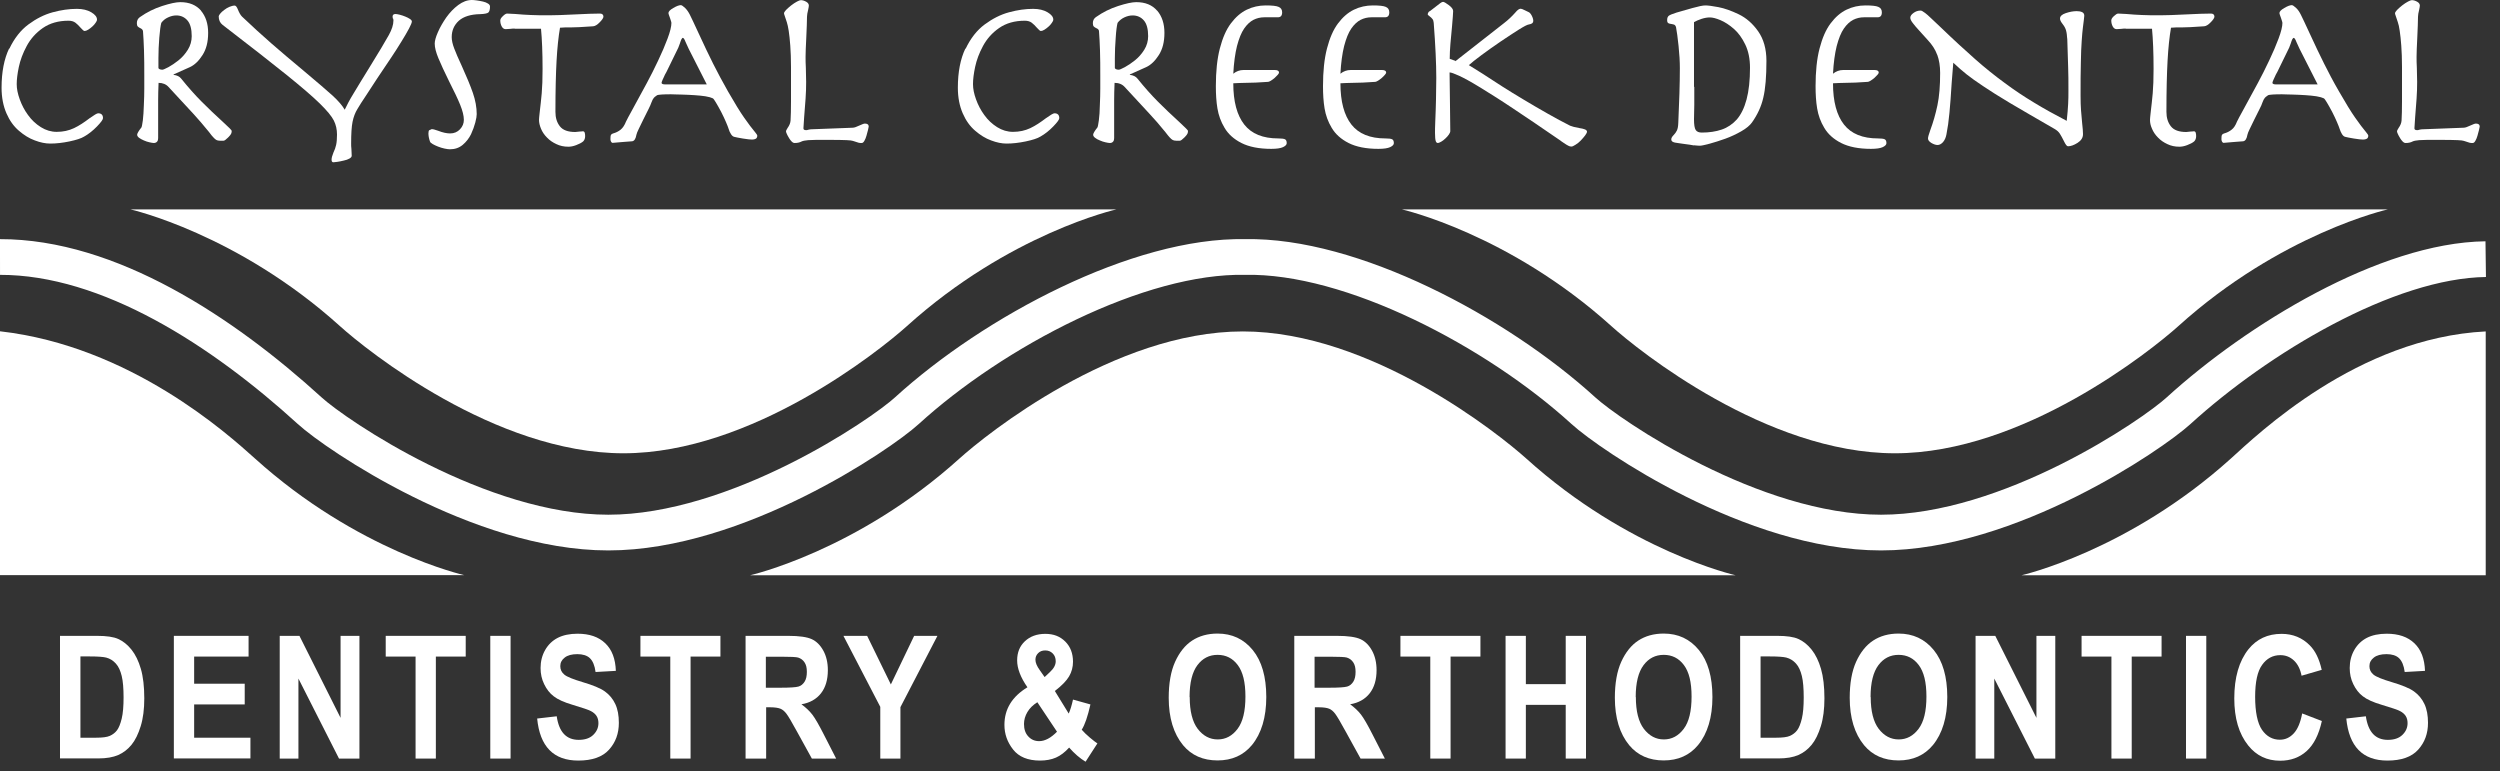 <?xml version="1.0" encoding="UTF-8"?>
<svg xmlns="http://www.w3.org/2000/svg" width="175" height="54" viewBox="0 0 175 54" fill="none">
  <rect x="0" y="0" width="175" height="54" fill="#333333" stroke="none"/>
  <g clip-path="url(#clip0_3009_457)">
    <path d="M0 17.99C7.63 17.98 15.59 23.2 21.68 28.75C23.53 30.44 33.59 37.28 42.58 37.28C51.56 37.28 61.63 30.44 63.48 28.75C69.57 23.2 79.72 17.84 87.16 17.99C94.59 17.84 104.75 23.2 110.84 28.75C112.69 30.44 122.69 37.28 131.67 37.28C140.65 37.28 150.65 30.44 152.5 28.75C158.01 23.73 167.07 18.23 174 18.14" stroke="white" stroke-width="2.5" stroke-miterlimit="10"></path>
    <path d="M152.47 22.84C159.66 16.34 167.14 14.66 167.14 14.66H132.64H98.14C98.14 14.66 105.62 16.35 112.81 22.84C114.67 24.52 123.65 31.73 132.64 31.73C141.63 31.73 150.61 24.51 152.47 22.84Z" fill="white"></path>
    <path d="M63.47 22.84C70.66 16.34 78.14 14.66 78.14 14.66H43.64H9.14C9.14 14.66 16.62 16.35 23.81 22.84C25.67 24.52 34.65 31.73 43.64 31.73C52.63 31.73 61.61 24.51 63.47 22.84Z" fill="white"></path>
    <path d="M106.83 32.09C114.02 38.59 121.5 40.27 121.5 40.27H87H52.5C52.5 40.27 59.98 38.58 67.17 32.09C69.03 30.41 78.01 23.2 87 23.2C95.99 23.2 104.97 30.42 106.83 32.09Z" fill="white"></path>
    <path d="M0 23.19C9.14 24.23 15.97 30.41 17.83 32.08C25.02 38.58 32.5 40.26 32.5 40.26H0" fill="white"></path>
    <path d="M174 40.27H141.5C141.5 40.27 148.98 38.58 156.17 32.09C158.03 30.41 165.03 23.65 174 23.2" fill="white"></path>
    <path d="M0.65 3.42C1 2.68 1.45 2.11 1.99 1.71C2.53 1.31 3.1 1.02 3.69 0.86C4.28 0.7 4.84 0.62 5.38 0.62C5.78 0.62 6.12 0.7 6.39 0.86C6.66 1.02 6.79 1.19 6.79 1.37C6.79 1.43 6.76 1.51 6.69 1.6C6.63 1.69 6.55 1.78 6.46 1.86C6.37 1.94 6.27 2.02 6.17 2.08C6.07 2.14 5.99 2.17 5.92 2.17C5.87 2.17 5.78 2.1 5.65 1.95C5.52 1.8 5.4 1.68 5.28 1.59C5.16 1.5 5 1.45 4.8 1.45C4.09 1.45 3.49 1.62 3 1.96C2.51 2.3 2.14 2.72 1.87 3.22C1.6 3.72 1.42 4.21 1.32 4.68C1.22 5.15 1.17 5.56 1.17 5.89C1.17 6.22 1.24 6.56 1.38 6.95C1.52 7.34 1.71 7.71 1.96 8.05C2.21 8.4 2.51 8.68 2.86 8.9C3.21 9.12 3.58 9.23 3.97 9.23C4.42 9.23 4.82 9.14 5.18 8.97C5.54 8.8 5.9 8.56 6.28 8.27C6.59 8.05 6.79 7.93 6.87 7.93C7.09 7.93 7.21 8.04 7.21 8.27C7.21 8.37 7.07 8.56 6.79 8.85C6.51 9.14 6.21 9.38 5.89 9.56C5.68 9.69 5.33 9.8 4.86 9.9C4.38 10 3.94 10.05 3.52 10.05C3.19 10.05 2.83 9.98 2.44 9.83C2.05 9.69 1.68 9.46 1.32 9.15C0.96 8.84 0.67 8.44 0.45 7.93C0.23 7.42 0.11 6.83 0.11 6.14C0.11 5.04 0.29 4.12 0.64 3.39L0.65 3.42Z" fill="white"></path>
    <path d="M14.06 0.74C14.4 1.14 14.57 1.66 14.57 2.3C14.57 2.94 14.44 3.44 14.18 3.85C13.92 4.26 13.62 4.55 13.29 4.7L12.15 5.21V5.24C12.4 5.27 12.57 5.36 12.68 5.5C13.18 6.12 13.66 6.66 14.12 7.12C14.58 7.58 15.07 8.05 15.61 8.54C16.02 8.91 16.22 9.12 16.22 9.16C16.22 9.23 16.21 9.3 16.18 9.36C16.15 9.42 16.1 9.49 16.01 9.58L15.95 9.64C15.81 9.78 15.71 9.85 15.65 9.85H15.39C15.29 9.85 15.21 9.83 15.15 9.8C15.09 9.77 15.01 9.7 14.93 9.61C14.87 9.55 14.76 9.42 14.63 9.24C14.24 8.76 13.87 8.33 13.53 7.96L11.8 6.09C11.63 5.9 11.39 5.8 11.1 5.8C11.08 6.25 11.07 6.67 11.07 7.06V9.67C11.07 9.77 11.05 9.85 11 9.91C10.95 9.97 10.87 10.01 10.77 10.01C10.7 10.01 10.59 9.99 10.46 9.96C10.33 9.93 10.2 9.89 10.07 9.83C9.94 9.77 9.83 9.72 9.74 9.65C9.65 9.58 9.6 9.51 9.6 9.43C9.6 9.35 9.7 9.17 9.9 8.92C9.93 8.87 9.96 8.7 10 8.42C10.03 8.14 10.06 7.78 10.07 7.36C10.09 6.93 10.1 6.55 10.1 6.2C10.1 5.85 10.1 5.58 10.1 5.38C10.1 4.69 10.1 4.07 10.08 3.53C10.06 2.99 10.04 2.55 10.01 2.19C10 2.09 9.93 2.02 9.82 1.97C9.75 1.94 9.69 1.9 9.64 1.85C9.6 1.8 9.58 1.73 9.58 1.62C9.58 1.44 9.65 1.3 9.79 1.2C10.27 0.86 10.79 0.6 11.35 0.42C11.91 0.24 12.33 0.15 12.62 0.15C13.25 0.15 13.73 0.35 14.08 0.75L14.06 0.74ZM11.08 4.75C11.11 4.83 11.21 4.88 11.37 4.88C11.42 4.88 11.56 4.82 11.79 4.7C12.01 4.58 12.25 4.42 12.5 4.22C12.75 4.02 12.97 3.77 13.15 3.48C13.33 3.19 13.42 2.87 13.42 2.53C13.42 2.03 13.32 1.66 13.12 1.43C12.92 1.2 12.66 1.08 12.34 1.08C12.15 1.08 11.95 1.13 11.76 1.22C11.56 1.31 11.41 1.44 11.29 1.6C11.24 1.79 11.19 2.14 11.15 2.64C11.11 3.14 11.09 3.62 11.09 4.08V4.77L11.08 4.75Z" fill="white"></path>
    <path d="M27.5 1.3C27.49 1.25 27.48 1.2 27.48 1.17C27.48 1.04 27.55 0.98 27.69 0.98C27.75 0.98 27.85 1 27.98 1.03C28.11 1.06 28.24 1.11 28.37 1.16C28.5 1.21 28.61 1.27 28.7 1.33C28.79 1.39 28.83 1.45 28.83 1.5C28.83 1.59 28.76 1.75 28.63 2C28.5 2.25 28.32 2.55 28.1 2.91C27.88 3.27 27.65 3.63 27.41 3.99C27.17 4.35 26.84 4.85 26.41 5.48C26.18 5.84 25.92 6.23 25.64 6.66C25.36 7.08 25.15 7.4 25.02 7.63C24.86 7.89 24.75 8.18 24.68 8.52C24.61 8.86 24.58 9.37 24.58 10.06C24.58 10.16 24.58 10.28 24.6 10.44C24.61 10.65 24.62 10.81 24.62 10.9C24.62 10.97 24.57 11.04 24.46 11.1C24.35 11.16 24.22 11.21 24.06 11.24C23.9 11.28 23.75 11.31 23.61 11.33C23.47 11.35 23.38 11.36 23.34 11.36C23.25 11.36 23.21 11.3 23.21 11.18C23.21 11.06 23.25 10.9 23.34 10.68C23.43 10.5 23.49 10.32 23.53 10.14C23.57 9.96 23.59 9.72 23.59 9.42C23.59 9.07 23.52 8.74 23.37 8.44C23.22 8.14 22.89 7.74 22.39 7.25C21.88 6.75 21.11 6.09 20.07 5.25C19.03 4.41 17.53 3.24 15.58 1.74C15.4 1.6 15.31 1.4 15.31 1.15C15.31 1.11 15.34 1.04 15.41 0.96C15.48 0.87 15.57 0.79 15.69 0.7C15.81 0.61 15.93 0.53 16.06 0.48C16.19 0.43 16.31 0.39 16.43 0.39C16.5 0.39 16.58 0.48 16.65 0.66C16.74 0.88 16.83 1.05 16.94 1.16C17.65 1.84 18.35 2.47 19.01 3.05C19.68 3.63 20.44 4.28 21.31 5C22.23 5.77 22.89 6.34 23.29 6.7C23.69 7.07 23.97 7.4 24.13 7.68C24.28 7.36 24.48 6.98 24.75 6.54C25.01 6.1 25.4 5.47 25.91 4.64C26.52 3.65 26.96 2.92 27.22 2.45C27.43 2.07 27.54 1.73 27.54 1.44C27.54 1.41 27.54 1.36 27.52 1.3H27.5Z" fill="white"></path>
    <path d="M30.08 9.12C30.13 9.07 30.18 9.04 30.23 9.04C30.32 9.04 30.46 9.08 30.66 9.15C30.99 9.28 31.27 9.34 31.51 9.34C31.79 9.34 32.02 9.24 32.2 9.05C32.38 8.86 32.47 8.64 32.47 8.39C32.47 8.1 32.38 7.75 32.21 7.33C32.04 6.91 31.78 6.37 31.44 5.7C31.11 5.03 30.86 4.49 30.69 4.08C30.52 3.67 30.43 3.33 30.43 3.05C30.43 2.87 30.5 2.6 30.65 2.26C30.8 1.91 31 1.57 31.24 1.22C31.49 0.87 31.77 0.58 32.08 0.35C32.39 0.12 32.71 0 33.03 0C33.12 0 33.23 0.01 33.38 0.03C33.53 0.05 33.67 0.08 33.81 0.11C33.95 0.14 34.07 0.19 34.16 0.25C34.26 0.31 34.3 0.38 34.3 0.46C34.3 0.67 34.26 0.81 34.18 0.88C34.1 0.94 33.91 0.98 33.61 0.99C32.95 1 32.45 1.16 32.12 1.45C31.79 1.75 31.62 2.13 31.62 2.6C31.62 2.82 31.68 3.09 31.79 3.38C31.9 3.68 32.08 4.09 32.33 4.63C32.66 5.36 32.92 5.98 33.1 6.5C33.28 7.02 33.37 7.52 33.37 7.99C33.37 8.12 33.34 8.32 33.27 8.58C33.2 8.84 33.1 9.12 32.97 9.4C32.83 9.68 32.64 9.93 32.39 10.14C32.14 10.35 31.84 10.45 31.49 10.45C31.39 10.45 31.27 10.43 31.12 10.4C30.97 10.37 30.82 10.32 30.66 10.26C30.51 10.2 30.38 10.14 30.28 10.08C30.18 10.02 30.12 9.97 30.1 9.91C30.02 9.69 29.99 9.49 29.99 9.33C29.99 9.22 30.01 9.14 30.06 9.09L30.08 9.12Z" fill="white"></path>
    <path d="M36.01 2C35.95 2 35.85 2 35.72 2.02C35.58 2.03 35.47 2.04 35.4 2.04C35.28 2.04 35.19 1.98 35.12 1.85C35.05 1.72 35.02 1.58 35.02 1.43C35.02 1.34 35.08 1.24 35.2 1.13C35.32 1.01 35.42 0.95 35.5 0.95C35.61 0.95 35.8 0.96 36.09 0.98C36.45 1.01 36.8 1.04 37.15 1.05C37.49 1.07 37.93 1.07 38.48 1.07C38.86 1.07 39.45 1.05 40.24 1.01C41.03 0.97 41.62 0.95 42 0.95C42.16 0.95 42.24 1.03 42.24 1.17C42.24 1.25 42.15 1.39 41.98 1.56C41.81 1.74 41.65 1.83 41.52 1.84C41.29 1.86 40.97 1.88 40.56 1.9C40.15 1.92 39.81 1.92 39.54 1.92L39.2 1.94C39.09 2.58 39.01 3.35 38.96 4.25C38.91 5.15 38.88 6.34 38.88 7.83C38.88 8.24 38.98 8.57 39.19 8.84C39.4 9.11 39.76 9.24 40.27 9.24C40.32 9.24 40.42 9.23 40.56 9.21C40.69 9.21 40.77 9.19 40.8 9.19C40.86 9.19 40.91 9.22 40.93 9.29C40.95 9.35 40.96 9.43 40.96 9.53C40.96 9.69 40.91 9.81 40.82 9.9C40.7 10 40.54 10.08 40.33 10.16C40.12 10.24 39.94 10.27 39.78 10.27C39.48 10.27 39.2 10.21 38.95 10.09C38.69 9.97 38.47 9.82 38.29 9.63C38.1 9.44 37.96 9.23 37.87 9.01C37.78 8.79 37.73 8.59 37.73 8.39C37.73 8.31 37.75 8.12 37.78 7.85C37.83 7.42 37.88 6.99 37.92 6.54C37.96 6.09 37.98 5.52 37.98 4.83C37.98 3.68 37.94 2.74 37.87 2.01H36.05L36.01 2Z" fill="white"></path>
    <path d="M45.95 6.71C45.82 6.76 45.7 6.9 45.61 7.15C45.56 7.3 45.48 7.47 45.39 7.65C45.3 7.84 45.18 8.06 45.05 8.33C44.91 8.62 44.8 8.85 44.71 9.03C44.62 9.21 44.57 9.34 44.55 9.43C44.5 9.72 44.4 9.87 44.25 9.89C44.18 9.89 43.96 9.91 43.59 9.94C43.15 9.98 42.92 10 42.89 10C42.84 10 42.8 9.97 42.77 9.91C42.74 9.85 42.73 9.8 42.73 9.74C42.73 9.59 42.74 9.49 42.77 9.44C42.8 9.39 42.85 9.36 42.92 9.34C43.11 9.29 43.29 9.2 43.44 9.08C43.59 8.96 43.72 8.77 43.82 8.51C43.85 8.44 44.03 8.1 44.35 7.52C44.7 6.88 45.01 6.31 45.28 5.81C45.55 5.31 45.81 4.79 46.07 4.24C46.33 3.7 46.55 3.18 46.73 2.7C46.91 2.22 47 1.85 47 1.6C47 1.57 46.97 1.46 46.9 1.26C46.83 1.07 46.79 0.96 46.79 0.92C46.79 0.81 46.9 0.69 47.13 0.56C47.35 0.43 47.53 0.36 47.66 0.36C47.72 0.36 47.82 0.43 47.96 0.56C48.09 0.69 48.2 0.85 48.29 1.03C48.4 1.24 48.59 1.66 48.88 2.28C49.27 3.13 49.62 3.86 49.92 4.46C50.22 5.06 50.57 5.71 50.96 6.4C51.43 7.22 51.81 7.84 52.1 8.25C52.39 8.66 52.64 9 52.87 9.27C52.97 9.39 53.01 9.46 53.01 9.49C53.01 9.6 52.97 9.67 52.91 9.71C52.84 9.75 52.75 9.77 52.65 9.77C52.53 9.77 52.32 9.75 52.02 9.7C51.72 9.65 51.51 9.61 51.4 9.58C51.31 9.56 51.24 9.5 51.17 9.39C51.1 9.28 51.04 9.16 51 9.01C50.97 8.91 50.91 8.76 50.82 8.55C50.73 8.34 50.62 8.1 50.48 7.83C50.34 7.56 50.21 7.34 50.11 7.17C50.01 7 49.94 6.9 49.89 6.88C49.79 6.83 49.62 6.78 49.38 6.74C49.13 6.7 48.87 6.68 48.59 6.66C48.31 6.64 48.01 6.63 47.71 6.62C47.41 6.62 47.16 6.6 46.97 6.6C46.44 6.6 46.1 6.62 45.97 6.67L45.95 6.71ZM49.47 5.9L48.21 3.42C48.15 3.29 48.07 3.13 47.99 2.94C47.92 2.75 47.85 2.65 47.8 2.65C47.77 2.65 47.74 2.68 47.7 2.75C47.67 2.81 47.63 2.92 47.59 3.05C47.54 3.19 47.5 3.28 47.48 3.34L46.65 5.04L46.55 5.22C46.39 5.55 46.31 5.74 46.31 5.8C46.31 5.87 46.4 5.91 46.58 5.91H49.48L49.47 5.9Z" fill="white"></path>
    <path d="M59.69 8.94C59.8 8.94 59.96 8.88 60.17 8.78C60.35 8.7 60.47 8.65 60.54 8.65C60.72 8.65 60.81 8.72 60.81 8.86C60.81 8.89 60.79 8.97 60.76 9.1C60.73 9.23 60.69 9.36 60.65 9.51C60.61 9.65 60.56 9.77 60.5 9.87C60.44 9.97 60.38 10.01 60.32 10.01C60.23 10.01 60.16 10.01 60.1 9.99C60.04 9.97 59.94 9.94 59.79 9.89L59.69 9.86C59.64 9.84 59.5 9.82 59.27 9.81C59.05 9.8 58.6 9.79 57.94 9.79C57.28 9.79 56.8 9.79 56.58 9.81C56.36 9.83 56.2 9.86 56.12 9.9C55.97 9.98 55.81 10.01 55.62 10.01C55.56 10.01 55.49 9.98 55.42 9.91C55.35 9.84 55.29 9.76 55.23 9.66C55.17 9.56 55.12 9.47 55.08 9.38C55.04 9.29 55.02 9.23 55.02 9.2C55.02 9.15 55.06 9.07 55.13 8.96C55.26 8.78 55.33 8.6 55.34 8.43C55.36 8.09 55.37 7.65 55.37 7.1V4.68C55.37 4.11 55.35 3.62 55.32 3.2C55.29 2.78 55.25 2.43 55.21 2.16C55.17 1.89 55.12 1.69 55.08 1.56C55.04 1.43 54.99 1.29 54.94 1.14C54.9 1.03 54.88 0.96 54.88 0.93C54.88 0.88 54.93 0.8 55.02 0.7C55.12 0.6 55.24 0.49 55.38 0.38C55.52 0.27 55.66 0.18 55.79 0.11C55.92 0.04 56.01 0.01 56.06 0.01C56.18 0.01 56.3 0.05 56.43 0.12C56.56 0.19 56.62 0.29 56.62 0.39C56.62 0.44 56.6 0.55 56.57 0.69C56.52 0.89 56.49 1.05 56.49 1.17C56.49 1.48 56.47 1.96 56.44 2.63C56.41 3.23 56.39 3.68 56.39 3.97C56.39 4.18 56.39 4.45 56.41 4.77C56.42 5.2 56.43 5.52 56.43 5.73C56.43 6.1 56.42 6.5 56.39 6.91C56.36 7.33 56.33 7.76 56.29 8.21C56.26 8.64 56.24 8.89 56.24 8.98C56.24 9.07 56.3 9.11 56.43 9.11C56.46 9.11 56.51 9.11 56.59 9.08C56.68 9.06 56.74 9.05 56.8 9.05L59.7 8.94H59.69Z" fill="white"></path>
    <path d="M67.59 3.42C67.94 2.68 68.39 2.11 68.93 1.71C69.47 1.31 70.04 1.02 70.63 0.86C71.22 0.7 71.78 0.62 72.32 0.62C72.72 0.62 73.06 0.7 73.33 0.86C73.6 1.02 73.73 1.19 73.73 1.37C73.73 1.43 73.7 1.51 73.63 1.6C73.57 1.69 73.49 1.78 73.4 1.86C73.31 1.94 73.21 2.02 73.11 2.08C73.01 2.14 72.93 2.17 72.86 2.17C72.81 2.17 72.72 2.1 72.59 1.95C72.46 1.8 72.34 1.68 72.22 1.59C72.1 1.5 71.94 1.45 71.74 1.45C71.03 1.45 70.43 1.62 69.94 1.96C69.45 2.3 69.08 2.72 68.81 3.22C68.54 3.72 68.36 4.21 68.26 4.68C68.16 5.15 68.11 5.56 68.11 5.89C68.11 6.22 68.18 6.56 68.32 6.95C68.46 7.34 68.65 7.71 68.9 8.05C69.15 8.4 69.45 8.68 69.8 8.9C70.15 9.12 70.52 9.23 70.91 9.23C71.36 9.23 71.76 9.14 72.12 8.97C72.48 8.8 72.84 8.56 73.22 8.27C73.53 8.05 73.73 7.93 73.81 7.93C74.03 7.93 74.15 8.04 74.15 8.27C74.15 8.37 74.01 8.56 73.73 8.85C73.45 9.14 73.15 9.38 72.83 9.56C72.62 9.69 72.27 9.8 71.8 9.9C71.32 10 70.88 10.05 70.46 10.05C70.13 10.05 69.77 9.98 69.38 9.83C68.99 9.69 68.62 9.46 68.26 9.15C67.9 8.84 67.61 8.44 67.39 7.93C67.17 7.42 67.05 6.83 67.05 6.14C67.05 5.04 67.23 4.12 67.58 3.39L67.59 3.42Z" fill="white"></path>
    <path d="M81 0.74C81.34 1.14 81.51 1.66 81.51 2.3C81.51 2.94 81.38 3.44 81.12 3.85C80.86 4.26 80.56 4.55 80.23 4.7L79.09 5.21V5.24C79.34 5.27 79.51 5.36 79.62 5.5C80.12 6.12 80.6 6.66 81.06 7.12C81.52 7.58 82.01 8.05 82.55 8.54C82.95 8.91 83.16 9.12 83.16 9.16C83.16 9.23 83.15 9.3 83.12 9.36C83.09 9.42 83.04 9.49 82.95 9.58L82.89 9.64C82.75 9.78 82.65 9.85 82.59 9.85H82.33C82.23 9.85 82.15 9.83 82.09 9.8C82.03 9.77 81.95 9.7 81.87 9.61C81.81 9.55 81.71 9.42 81.57 9.24C81.18 8.76 80.81 8.33 80.46 7.96L78.73 6.09C78.56 5.9 78.32 5.8 78.02 5.8C78 6.25 77.99 6.67 77.99 7.06V9.67C77.99 9.77 77.97 9.85 77.92 9.91C77.87 9.97 77.8 10.01 77.69 10.01C77.62 10.01 77.51 9.99 77.38 9.96C77.25 9.93 77.12 9.89 76.99 9.83C76.86 9.78 76.75 9.72 76.66 9.65C76.57 9.58 76.52 9.51 76.52 9.43C76.52 9.35 76.62 9.17 76.82 8.92C76.85 8.87 76.88 8.7 76.92 8.42C76.96 8.14 76.98 7.78 76.99 7.36C77.01 6.93 77.02 6.55 77.02 6.2C77.02 5.85 77.02 5.58 77.02 5.38C77.02 4.69 77.02 4.07 77 3.53C76.98 2.99 76.96 2.55 76.93 2.19C76.93 2.09 76.86 2.02 76.74 1.97C76.67 1.94 76.61 1.9 76.56 1.85C76.52 1.8 76.5 1.73 76.5 1.62C76.5 1.44 76.57 1.3 76.71 1.2C77.19 0.86 77.71 0.6 78.27 0.42C78.83 0.24 79.25 0.15 79.54 0.15C80.17 0.15 80.66 0.35 81 0.75V0.74ZM78.03 4.75C78.06 4.83 78.16 4.88 78.32 4.88C78.37 4.88 78.51 4.82 78.74 4.7C78.96 4.58 79.2 4.42 79.45 4.22C79.7 4.02 79.92 3.77 80.1 3.48C80.28 3.19 80.37 2.87 80.37 2.53C80.37 2.03 80.27 1.66 80.07 1.43C79.87 1.2 79.61 1.08 79.28 1.08C79.09 1.08 78.89 1.13 78.7 1.22C78.51 1.31 78.35 1.44 78.23 1.6C78.18 1.79 78.13 2.14 78.1 2.64C78.06 3.14 78.04 3.62 78.04 4.08V4.77L78.03 4.75Z" fill="white"></path>
    <path d="M89.23 4.9C89.43 4.9 89.53 4.96 89.53 5.09C89.53 5.12 89.5 5.17 89.44 5.24C89.38 5.31 89.31 5.38 89.22 5.46C89.13 5.53 89.05 5.6 88.96 5.65C88.87 5.7 88.81 5.73 88.77 5.73C88.28 5.77 87.61 5.8 86.75 5.81L86.33 5.83C86.33 7.11 86.59 8.07 87.1 8.72C87.61 9.37 88.41 9.69 89.48 9.69C89.71 9.69 89.87 9.71 89.95 9.75C90.03 9.79 90.07 9.88 90.07 10.02C90.07 10.13 89.98 10.22 89.81 10.3C89.64 10.38 89.36 10.42 88.99 10.42C88.13 10.42 87.43 10.28 86.9 10.01C86.37 9.74 85.98 9.39 85.72 8.95C85.46 8.52 85.3 8.07 85.22 7.59C85.14 7.11 85.11 6.59 85.11 6.03C85.11 5 85.2 4.12 85.39 3.39C85.58 2.66 85.83 2.08 86.16 1.64C86.49 1.2 86.86 0.88 87.27 0.68C87.68 0.48 88.13 0.38 88.6 0.38C89.04 0.38 89.34 0.41 89.5 0.48C89.67 0.55 89.75 0.68 89.75 0.86C89.75 1.1 89.65 1.21 89.45 1.21H88.51C88.23 1.21 87.98 1.27 87.74 1.39C87.51 1.51 87.29 1.71 87.09 2C86.89 2.29 86.73 2.69 86.59 3.22C86.46 3.74 86.37 4.39 86.33 5.16C86.54 4.99 86.78 4.9 87.05 4.9H89.21H89.23Z" fill="white"></path>
    <path d="M96.73 4.9C96.93 4.9 97.03 4.96 97.03 5.09C97.03 5.12 97 5.17 96.94 5.24C96.88 5.31 96.81 5.38 96.72 5.46C96.63 5.53 96.55 5.6 96.46 5.65C96.37 5.7 96.31 5.73 96.27 5.73C95.78 5.77 95.11 5.8 94.25 5.81L93.83 5.83C93.83 7.11 94.09 8.07 94.6 8.72C95.11 9.37 95.91 9.69 96.98 9.69C97.21 9.69 97.37 9.71 97.45 9.75C97.53 9.79 97.57 9.88 97.57 10.02C97.57 10.13 97.48 10.22 97.31 10.3C97.14 10.38 96.86 10.42 96.49 10.42C95.63 10.42 94.93 10.28 94.4 10.01C93.87 9.74 93.48 9.39 93.22 8.95C92.96 8.52 92.8 8.07 92.72 7.59C92.64 7.11 92.61 6.59 92.61 6.03C92.61 5 92.7 4.12 92.89 3.39C93.08 2.66 93.33 2.08 93.66 1.64C93.99 1.2 94.36 0.88 94.77 0.68C95.18 0.48 95.63 0.38 96.1 0.38C96.54 0.38 96.84 0.41 97 0.48C97.17 0.55 97.25 0.68 97.25 0.86C97.25 1.1 97.15 1.21 96.95 1.21H96.01C95.73 1.21 95.48 1.27 95.24 1.39C95.01 1.51 94.79 1.71 94.59 2C94.39 2.29 94.23 2.69 94.09 3.22C93.96 3.74 93.87 4.39 93.83 5.16C94.04 4.99 94.28 4.9 94.55 4.9H96.71H96.73Z" fill="white"></path>
    <path d="M101.87 4.29L105.28 1.62C105.57 1.4 105.83 1.15 106.08 0.87C106.22 0.7 106.34 0.61 106.45 0.61C106.5 0.61 106.6 0.65 106.74 0.72C106.87 0.78 106.96 0.83 107.01 0.85C107.08 0.88 107.16 0.97 107.23 1.11C107.3 1.25 107.33 1.37 107.33 1.47C107.33 1.6 107.23 1.68 107.03 1.71C106.92 1.72 106.69 1.84 106.32 2.07C105.95 2.3 105.53 2.58 105.04 2.91C104.55 3.24 104.11 3.56 103.7 3.86C103.29 4.16 103 4.4 102.82 4.56C102.95 4.64 103.26 4.83 103.75 5.14C104.27 5.48 104.75 5.79 105.17 6.06C105.6 6.33 106.09 6.64 106.65 6.97C107.21 7.31 107.77 7.63 108.33 7.95C108.89 8.27 109.41 8.55 109.91 8.8C110.03 8.85 110.24 8.91 110.53 8.96C110.72 8.99 110.86 9.02 110.95 9.06C111.04 9.1 111.09 9.15 111.09 9.22C111.09 9.27 111.05 9.36 110.96 9.48C110.87 9.6 110.77 9.71 110.66 9.83C110.55 9.95 110.42 10.05 110.29 10.13C110.16 10.21 110.07 10.26 110 10.26C109.92 10.26 109.85 10.24 109.78 10.2C109.7 10.16 109.58 10.09 109.41 9.97C109.3 9.9 109.24 9.85 109.23 9.84C107.96 8.96 106.85 8.22 105.91 7.59C104.97 6.96 104.18 6.47 103.56 6.09C102.94 5.71 102.46 5.45 102.13 5.3C101.8 5.15 101.58 5.07 101.47 5.07C101.47 5.43 101.48 6.22 101.5 7.42C101.51 8.32 101.52 8.9 101.52 9.18C101.52 9.24 101.49 9.32 101.42 9.42C101.35 9.52 101.27 9.61 101.17 9.7C101.07 9.79 100.98 9.87 100.88 9.92C100.78 9.97 100.71 10.01 100.66 10.01C100.58 10.01 100.53 9.97 100.5 9.87C100.47 9.77 100.45 9.59 100.45 9.3C100.45 9.16 100.45 8.88 100.47 8.47C100.49 7.99 100.51 7.48 100.52 6.95C100.53 6.42 100.54 5.92 100.54 5.46C100.54 4.46 100.48 3.17 100.36 1.6C100.35 1.48 100.32 1.39 100.27 1.33C100.22 1.27 100.16 1.2 100.07 1.14C99.98 1.08 99.94 1.03 99.94 1C99.94 0.94 99.97 0.88 100.02 0.82L100.12 0.76C100.5 0.46 100.74 0.28 100.82 0.22C100.9 0.16 100.97 0.13 101.01 0.13C101.08 0.13 101.22 0.21 101.42 0.36C101.62 0.51 101.72 0.65 101.72 0.77C101.72 0.92 101.69 1.29 101.64 1.87C101.6 2.29 101.56 2.68 101.53 3.06C101.5 3.44 101.48 3.79 101.48 4.12L101.88 4.26L101.87 4.29Z" fill="white"></path>
    <path d="M118.58 10.18C118.49 10.16 118.44 10.15 118.4 10.15L117.5 10.02C117.31 10 117.17 9.97 117.1 9.93C117.02 9.89 116.99 9.83 116.99 9.75C116.99 9.67 117.04 9.57 117.15 9.46C117.25 9.36 117.32 9.26 117.38 9.14C117.44 9.02 117.47 8.85 117.48 8.61C117.51 7.91 117.54 7.22 117.56 6.55C117.58 5.88 117.59 5.29 117.59 4.77C117.59 4.31 117.56 3.79 117.5 3.22C117.44 2.65 117.38 2.2 117.32 1.89C117.3 1.82 117.26 1.77 117.22 1.74C117.17 1.71 117.1 1.7 117 1.68C116.9 1.67 116.83 1.65 116.78 1.62C116.73 1.59 116.7 1.52 116.7 1.41C116.7 1.26 116.74 1.16 116.82 1.1C116.9 1.04 117.08 0.97 117.36 0.88L118.48 0.56C118.91 0.44 119.2 0.38 119.38 0.38C119.56 0.38 119.87 0.42 120.29 0.5C120.71 0.58 121.19 0.75 121.71 1C122.23 1.25 122.69 1.65 123.07 2.19C123.45 2.73 123.65 3.42 123.65 4.26C123.65 5.36 123.58 6.22 123.43 6.84C123.29 7.46 123.02 8.03 122.64 8.57C122.49 8.78 122.24 8.99 121.89 9.19C121.54 9.39 121.16 9.57 120.77 9.71C120.37 9.85 120.01 9.97 119.67 10.06C119.33 10.15 119.1 10.2 119 10.2C118.9 10.2 118.77 10.19 118.58 10.17V10.18ZM118.6 6.08V7.33C118.59 7.94 118.58 8.28 118.58 8.35C118.58 8.73 118.62 8.98 118.7 9.1C118.78 9.22 118.92 9.28 119.12 9.28C119.64 9.28 120.11 9.21 120.52 9.07C120.93 8.93 121.28 8.69 121.58 8.36C121.87 8.02 122.1 7.56 122.26 6.96C122.42 6.36 122.5 5.62 122.5 4.74C122.5 4.12 122.39 3.58 122.17 3.12C121.95 2.66 121.68 2.29 121.37 2.02C121.06 1.75 120.74 1.54 120.43 1.41C120.12 1.28 119.88 1.22 119.69 1.22C119.52 1.22 119.33 1.25 119.11 1.32C118.9 1.39 118.72 1.47 118.58 1.55V6.08H118.6Z" fill="white"></path>
    <path d="M131.21 4.9C131.41 4.9 131.51 4.96 131.51 5.09C131.51 5.12 131.48 5.17 131.42 5.24C131.36 5.31 131.29 5.38 131.2 5.46C131.11 5.53 131.03 5.6 130.94 5.65C130.85 5.7 130.79 5.73 130.75 5.73C130.26 5.77 129.59 5.8 128.73 5.81L128.31 5.83C128.31 7.11 128.57 8.07 129.08 8.72C129.59 9.37 130.39 9.69 131.46 9.69C131.69 9.69 131.85 9.71 131.93 9.75C132.01 9.79 132.05 9.88 132.05 10.02C132.05 10.13 131.96 10.22 131.79 10.3C131.62 10.38 131.34 10.42 130.97 10.42C130.11 10.42 129.41 10.28 128.88 10.01C128.35 9.74 127.96 9.39 127.7 8.95C127.44 8.52 127.28 8.07 127.2 7.59C127.12 7.11 127.09 6.59 127.09 6.03C127.09 5 127.18 4.12 127.37 3.39C127.56 2.66 127.81 2.08 128.14 1.64C128.47 1.2 128.84 0.88 129.25 0.68C129.66 0.48 130.11 0.38 130.58 0.38C131.02 0.38 131.32 0.41 131.48 0.48C131.65 0.55 131.73 0.68 131.73 0.86C131.73 1.1 131.63 1.21 131.43 1.21H130.49C130.21 1.21 129.96 1.27 129.72 1.39C129.49 1.51 129.27 1.71 129.07 2C128.87 2.29 128.71 2.69 128.57 3.22C128.44 3.74 128.35 4.39 128.31 5.16C128.52 4.99 128.76 4.9 129.03 4.9H131.19H131.21Z" fill="white"></path>
    <path d="M135.6 3.83C135.47 3.47 135.25 3.13 134.94 2.8C134.66 2.49 134.45 2.25 134.29 2.08C134.13 1.91 134.02 1.77 133.94 1.67C133.86 1.57 133.8 1.49 133.77 1.42C133.74 1.36 133.72 1.3 133.72 1.24C133.72 1.13 133.79 1.02 133.94 0.91C134.09 0.8 134.25 0.74 134.44 0.74C134.47 0.74 134.51 0.75 134.55 0.77C134.59 0.79 134.66 0.84 134.76 0.91C134.86 0.98 135 1.11 135.19 1.29C135.38 1.47 135.62 1.69 135.91 1.97C136.77 2.8 137.56 3.52 138.26 4.14C138.96 4.76 139.65 5.31 140.32 5.8C140.99 6.3 141.68 6.76 142.38 7.18C143.08 7.61 143.85 8.03 144.67 8.46C144.72 7.97 144.76 7.58 144.77 7.28C144.79 6.98 144.79 6.66 144.79 6.3C144.79 5.72 144.79 5.18 144.77 4.68C144.75 4.17 144.73 3.53 144.71 2.75L144.69 2.57C144.68 2.35 144.64 2.16 144.59 2.03C144.54 1.9 144.45 1.76 144.36 1.65C144.25 1.51 144.2 1.39 144.2 1.3C144.2 1.14 144.33 1.01 144.6 0.92C144.87 0.83 145.12 0.78 145.37 0.78C145.52 0.78 145.64 0.8 145.75 0.85C145.85 0.9 145.9 0.98 145.9 1.1C145.9 1.14 145.89 1.24 145.87 1.39C145.85 1.55 145.82 1.74 145.8 1.95C145.77 2.16 145.75 2.46 145.72 2.85C145.69 3.24 145.67 3.75 145.66 4.39C145.64 5.02 145.64 5.8 145.64 6.7C145.64 7.09 145.65 7.43 145.67 7.7C145.69 7.97 145.72 8.28 145.75 8.62C145.79 8.96 145.81 9.22 145.81 9.39C145.81 9.64 145.68 9.84 145.43 10C145.18 10.16 144.95 10.24 144.76 10.24C144.68 10.24 144.59 10.12 144.47 9.87C144.37 9.67 144.28 9.5 144.19 9.36C144.1 9.22 143.97 9.11 143.81 9.02C142.49 8.26 141.44 7.65 140.68 7.2C139.92 6.75 139.3 6.35 138.82 6.03C138.34 5.71 137.96 5.44 137.67 5.21C137.38 4.98 137.07 4.71 136.73 4.39C136.71 4.6 136.67 5.06 136.62 5.77C136.57 6.65 136.51 7.36 136.46 7.91C136.41 8.46 136.34 8.96 136.25 9.41C136.21 9.63 136.13 9.81 136.01 9.95C135.89 10.08 135.76 10.15 135.63 10.15C135.5 10.15 135.36 10.1 135.2 10.01C135.04 9.91 134.96 9.81 134.96 9.69C134.96 9.61 135.01 9.41 135.12 9.11C135.32 8.57 135.49 7.99 135.62 7.37C135.75 6.76 135.81 6 135.81 5.11C135.81 4.62 135.74 4.2 135.61 3.84L135.6 3.83Z" fill="white"></path>
    <path d="M148.78 2C148.72 2 148.62 2 148.49 2.02C148.35 2.03 148.24 2.04 148.17 2.04C148.05 2.04 147.96 1.98 147.89 1.85C147.82 1.72 147.79 1.58 147.79 1.43C147.79 1.34 147.85 1.24 147.97 1.13C148.09 1.02 148.19 0.95 148.27 0.95C148.38 0.95 148.57 0.96 148.86 0.98C149.22 1.01 149.57 1.04 149.92 1.05C150.26 1.07 150.7 1.07 151.25 1.07C151.63 1.07 152.22 1.05 153.01 1.01C153.8 0.97 154.39 0.95 154.77 0.95C154.93 0.95 155.01 1.03 155.01 1.17C155.01 1.25 154.92 1.39 154.75 1.56C154.58 1.74 154.42 1.83 154.29 1.84C154.06 1.86 153.74 1.88 153.33 1.9C152.92 1.92 152.58 1.92 152.31 1.92L151.97 1.94C151.86 2.58 151.78 3.35 151.73 4.25C151.68 5.15 151.65 6.34 151.65 7.83C151.65 8.24 151.75 8.57 151.96 8.84C152.17 9.11 152.53 9.24 153.04 9.24C153.09 9.24 153.19 9.23 153.33 9.21C153.46 9.21 153.54 9.19 153.57 9.19C153.63 9.19 153.68 9.22 153.7 9.29C153.72 9.35 153.73 9.43 153.73 9.53C153.73 9.69 153.68 9.81 153.59 9.9C153.47 10 153.31 10.08 153.1 10.16C152.89 10.24 152.71 10.27 152.55 10.27C152.25 10.27 151.97 10.21 151.72 10.09C151.46 9.97 151.24 9.82 151.06 9.63C150.87 9.44 150.73 9.23 150.64 9.01C150.54 8.79 150.5 8.59 150.5 8.39C150.5 8.31 150.52 8.12 150.55 7.85C150.6 7.42 150.65 6.99 150.69 6.54C150.73 6.09 150.75 5.52 150.75 4.83C150.75 3.68 150.71 2.74 150.64 2.01H148.82L148.78 2Z" fill="white"></path>
    <path d="M158.72 6.71C158.59 6.76 158.47 6.9 158.38 7.15C158.33 7.3 158.26 7.47 158.16 7.65C158.07 7.84 157.95 8.06 157.82 8.33C157.68 8.62 157.57 8.85 157.48 9.03C157.39 9.21 157.34 9.34 157.32 9.43C157.27 9.72 157.17 9.87 157.02 9.89C156.94 9.89 156.73 9.91 156.36 9.94C155.92 9.98 155.69 10 155.66 10C155.61 10 155.57 9.97 155.54 9.91C155.51 9.85 155.5 9.8 155.5 9.74C155.5 9.59 155.51 9.49 155.54 9.44C155.57 9.39 155.62 9.36 155.69 9.34C155.88 9.29 156.06 9.2 156.21 9.08C156.37 8.96 156.49 8.77 156.59 8.51C156.62 8.44 156.8 8.1 157.12 7.52C157.47 6.88 157.78 6.31 158.05 5.81C158.32 5.31 158.58 4.79 158.84 4.24C159.1 3.7 159.32 3.18 159.5 2.7C159.68 2.22 159.77 1.85 159.77 1.6C159.77 1.57 159.74 1.46 159.67 1.26C159.6 1.07 159.56 0.96 159.56 0.92C159.56 0.81 159.67 0.69 159.9 0.56C160.12 0.43 160.3 0.36 160.43 0.36C160.49 0.36 160.59 0.43 160.73 0.56C160.87 0.69 160.97 0.85 161.06 1.03C161.17 1.24 161.36 1.66 161.65 2.28C162.04 3.13 162.39 3.86 162.69 4.46C162.99 5.06 163.33 5.71 163.73 6.4C164.2 7.22 164.58 7.84 164.87 8.25C165.16 8.66 165.41 9 165.64 9.27C165.74 9.39 165.78 9.46 165.78 9.49C165.78 9.6 165.74 9.67 165.68 9.71C165.61 9.75 165.52 9.77 165.42 9.77C165.3 9.77 165.09 9.75 164.79 9.7C164.49 9.65 164.28 9.61 164.17 9.58C164.08 9.56 164.01 9.5 163.94 9.39C163.87 9.28 163.82 9.16 163.77 9.01C163.74 8.91 163.68 8.76 163.59 8.55C163.5 8.34 163.39 8.1 163.25 7.83C163.11 7.56 162.98 7.34 162.88 7.17C162.78 7 162.71 6.9 162.66 6.88C162.56 6.83 162.39 6.78 162.15 6.74C161.9 6.7 161.64 6.68 161.36 6.66C161.08 6.64 160.78 6.63 160.48 6.62C160.18 6.62 159.93 6.6 159.74 6.6C159.21 6.6 158.87 6.62 158.74 6.67L158.72 6.71ZM162.23 5.9L160.97 3.42C160.91 3.29 160.83 3.13 160.75 2.94C160.68 2.75 160.61 2.65 160.56 2.65C160.53 2.65 160.5 2.68 160.46 2.75C160.43 2.81 160.39 2.92 160.35 3.05C160.3 3.19 160.26 3.28 160.24 3.34L159.41 5.04L159.31 5.22C159.15 5.55 159.07 5.74 159.07 5.8C159.07 5.87 159.16 5.91 159.34 5.91H162.24L162.23 5.9Z" fill="white"></path>
    <path d="M172.46 8.94C172.57 8.94 172.73 8.88 172.94 8.78C173.12 8.7 173.24 8.65 173.31 8.65C173.49 8.65 173.58 8.72 173.58 8.86C173.58 8.89 173.56 8.97 173.53 9.1C173.5 9.23 173.46 9.36 173.42 9.51C173.38 9.65 173.33 9.77 173.27 9.87C173.21 9.97 173.15 10.01 173.09 10.01C173 10.01 172.93 10.01 172.87 9.99C172.81 9.97 172.71 9.94 172.56 9.89L172.46 9.86C172.41 9.84 172.27 9.82 172.04 9.81C171.82 9.8 171.37 9.79 170.71 9.79C170.05 9.79 169.57 9.79 169.35 9.81C169.13 9.83 168.97 9.86 168.89 9.9C168.74 9.98 168.58 10.01 168.39 10.01C168.33 10.01 168.26 9.98 168.19 9.91C168.12 9.84 168.06 9.76 168 9.66C167.94 9.56 167.89 9.47 167.85 9.38C167.81 9.29 167.79 9.23 167.79 9.2C167.79 9.15 167.83 9.07 167.9 8.96C168.03 8.78 168.1 8.6 168.11 8.43C168.13 8.09 168.14 7.65 168.14 7.1V4.68C168.14 4.11 168.12 3.62 168.09 3.2C168.06 2.78 168.02 2.43 167.98 2.16C167.94 1.89 167.9 1.69 167.85 1.56C167.8 1.43 167.76 1.29 167.71 1.14C167.67 1.03 167.65 0.96 167.65 0.93C167.65 0.88 167.7 0.8 167.79 0.7C167.89 0.6 168.01 0.49 168.15 0.38C168.29 0.27 168.43 0.18 168.56 0.11C168.69 0.04 168.78 0.01 168.83 0.01C168.95 0.01 169.07 0.05 169.2 0.12C169.33 0.19 169.39 0.29 169.39 0.39C169.39 0.44 169.37 0.55 169.34 0.69C169.29 0.89 169.26 1.05 169.26 1.17C169.26 1.48 169.24 1.96 169.21 2.63C169.18 3.23 169.16 3.68 169.16 3.97C169.16 4.18 169.16 4.45 169.18 4.77C169.19 5.2 169.2 5.52 169.2 5.73C169.2 6.1 169.19 6.5 169.16 6.91C169.13 7.33 169.1 7.76 169.06 8.21C169.03 8.64 169.01 8.89 169.01 8.98C169.01 9.07 169.07 9.11 169.2 9.11C169.23 9.11 169.29 9.11 169.36 9.08C169.45 9.06 169.51 9.05 169.57 9.05L172.47 8.94H172.46Z" fill="white"></path>
    <path d="M4.21 44.51H6.8C7.46 44.51 7.95 44.58 8.28 44.73C8.61 44.88 8.92 45.12 9.2 45.47C9.48 45.82 9.7 46.27 9.86 46.82C10.02 47.37 10.1 48.06 10.1 48.89C10.1 49.63 10.02 50.28 9.85 50.83C9.68 51.38 9.47 51.81 9.21 52.13C8.95 52.45 8.64 52.69 8.28 52.85C7.91 53.01 7.45 53.09 6.87 53.09H4.2V44.5L4.21 44.51ZM5.63 45.96V51.64H6.7C7.16 51.64 7.49 51.6 7.69 51.51C7.89 51.42 8.06 51.29 8.19 51.12C8.32 50.95 8.43 50.67 8.52 50.3C8.61 49.93 8.65 49.43 8.65 48.82C8.65 48.21 8.61 47.68 8.52 47.32C8.43 46.95 8.3 46.66 8.11 46.45C7.92 46.24 7.7 46.1 7.43 46.03C7.23 45.98 6.85 45.95 6.28 45.95H5.64L5.63 45.96Z" fill="white"></path>
    <path d="M12.17 53.1V44.51H17.4V45.96H13.59V47.86H17.13V49.31H13.59V51.64H17.53V53.09H12.17V53.1Z" fill="white"></path>
    <path d="M19.58 53.1V44.51H20.96L23.84 50.25V44.51H25.16V53.1H23.73L20.89 47.5V53.1H19.57H19.58Z" fill="white"></path>
    <path d="M29.09 53.1V45.96H27V44.51H32.6V45.96H30.51V53.1H29.09Z" fill="white"></path>
    <path d="M34.32 53.1V44.51H35.74V53.1H34.32Z" fill="white"></path>
    <path d="M37.58 50.3L38.97 50.14C39.13 51.24 39.64 51.79 40.51 51.79C40.94 51.79 41.28 51.68 41.52 51.45C41.76 51.22 41.89 50.95 41.89 50.62C41.89 50.43 41.85 50.26 41.76 50.12C41.67 49.98 41.54 49.87 41.37 49.78C41.2 49.69 40.77 49.54 40.09 49.34C39.48 49.16 39.04 48.96 38.76 48.74C38.48 48.53 38.26 48.24 38.09 47.89C37.92 47.54 37.84 47.17 37.84 46.76C37.84 46.29 37.95 45.87 38.16 45.5C38.37 45.13 38.67 44.84 39.04 44.65C39.41 44.46 39.88 44.36 40.43 44.36C41.26 44.36 41.9 44.58 42.37 45.03C42.84 45.48 43.08 46.12 43.11 46.96L41.69 47.04C41.63 46.58 41.49 46.26 41.29 46.07C41.09 45.88 40.79 45.79 40.41 45.79C40.03 45.79 39.73 45.87 39.53 46.03C39.32 46.19 39.22 46.39 39.22 46.63C39.22 46.87 39.31 47.06 39.5 47.22C39.69 47.38 40.12 47.55 40.79 47.75C41.5 47.96 42.02 48.17 42.34 48.4C42.66 48.63 42.9 48.92 43.07 49.28C43.24 49.64 43.32 50.08 43.32 50.6C43.32 51.35 43.09 51.97 42.63 52.48C42.17 52.99 41.45 53.24 40.48 53.24C38.75 53.24 37.79 52.26 37.6 50.29L37.58 50.3Z" fill="white"></path>
    <path d="M46.92 53.1V45.96H44.83V44.51H50.43V45.96H48.34V53.1H46.92Z" fill="white"></path>
    <path d="M52.19 53.1V44.51H55.18C55.95 44.51 56.49 44.59 56.82 44.74C57.15 44.89 57.42 45.16 57.63 45.54C57.84 45.92 57.95 46.38 57.95 46.91C57.95 47.58 57.79 48.12 57.47 48.53C57.15 48.94 56.69 49.2 56.1 49.3C56.4 49.52 56.66 49.76 56.86 50.02C57.06 50.28 57.33 50.75 57.67 51.42L58.53 53.1H56.83L55.8 51.23C55.43 50.55 55.18 50.13 55.05 49.96C54.92 49.79 54.78 49.67 54.63 49.61C54.48 49.55 54.24 49.51 53.92 49.51H53.63V53.1H52.21H52.19ZM53.61 48.14H54.66C55.3 48.14 55.71 48.11 55.89 48.06C56.07 48.01 56.21 47.89 56.32 47.72C56.43 47.55 56.48 47.32 56.48 47.03C56.48 46.74 56.43 46.54 56.32 46.37C56.21 46.2 56.06 46.09 55.87 46.03C55.74 45.99 55.35 45.97 54.72 45.97H53.61V48.15V48.14Z" fill="white"></path>
    <path d="M61.62 53.1V49.48L59.04 44.51H60.7L62.36 47.91L63.99 44.51H65.62L63.03 49.5V53.1H61.61H61.62Z" fill="white"></path>
    <path d="M76.81 52.05L75.99 53.32C75.59 53.08 75.21 52.75 74.84 52.33C74.55 52.65 74.24 52.89 73.92 53.03C73.6 53.17 73.22 53.24 72.8 53.24C71.95 53.24 71.32 52.98 70.92 52.47C70.51 51.95 70.31 51.38 70.31 50.74C70.31 49.63 70.85 48.76 71.92 48.11C71.44 47.42 71.2 46.79 71.2 46.23C71.2 45.67 71.38 45.23 71.74 44.89C72.1 44.55 72.58 44.37 73.17 44.37C73.76 44.37 74.21 44.55 74.57 44.91C74.93 45.27 75.11 45.74 75.11 46.32C75.11 46.69 75.02 47.03 74.84 47.34C74.66 47.65 74.33 47.99 73.84 48.37L74.81 49.95C74.92 49.71 75.02 49.38 75.11 48.97L76.33 49.31C76.14 50.15 75.94 50.74 75.72 51.08C75.87 51.25 76.06 51.44 76.3 51.64C76.54 51.84 76.72 51.98 76.83 52.05H76.81ZM72.61 49.16C72.31 49.35 72.08 49.57 71.92 49.84C71.76 50.11 71.68 50.39 71.68 50.68C71.68 51.05 71.78 51.34 71.98 51.55C72.18 51.77 72.43 51.88 72.74 51.88C73.14 51.88 73.56 51.66 73.99 51.22L72.61 49.15V49.16ZM73.14 47.38L73.5 47.04C73.77 46.79 73.9 46.54 73.9 46.29C73.9 46.06 73.83 45.88 73.69 45.74C73.55 45.6 73.38 45.53 73.17 45.53C72.96 45.53 72.8 45.59 72.67 45.72C72.54 45.85 72.48 46 72.48 46.18C72.48 46.39 72.58 46.63 72.79 46.92L73.12 47.39L73.14 47.38Z" fill="white"></path>
    <path d="M81.81 48.85C81.81 47.83 81.96 46.98 82.26 46.32C82.56 45.66 82.96 45.16 83.45 44.84C83.94 44.52 84.53 44.35 85.23 44.35C86.24 44.35 87.06 44.73 87.69 45.5C88.32 46.27 88.64 47.37 88.64 48.79C88.64 50.21 88.3 51.35 87.63 52.16C87.04 52.87 86.24 53.23 85.23 53.23C84.22 53.23 83.41 52.88 82.82 52.17C82.15 51.36 81.81 50.25 81.81 48.84V48.85ZM83.28 48.8C83.28 49.79 83.47 50.53 83.84 51.02C84.22 51.51 84.68 51.76 85.24 51.76C85.8 51.76 86.26 51.51 86.63 51.02C87 50.53 87.18 49.78 87.18 48.76C87.18 47.74 87 47.03 86.64 46.55C86.28 46.07 85.81 45.84 85.23 45.84C84.65 45.84 84.18 46.08 83.82 46.56C83.46 47.04 83.27 47.78 83.27 48.79L83.28 48.8Z" fill="white"></path>
    <path d="M90.6 53.1V44.51H93.59C94.36 44.51 94.9 44.59 95.23 44.74C95.56 44.89 95.83 45.16 96.04 45.54C96.25 45.92 96.36 46.38 96.36 46.91C96.36 47.58 96.2 48.12 95.88 48.53C95.56 48.94 95.1 49.2 94.51 49.3C94.81 49.52 95.07 49.76 95.27 50.02C95.47 50.28 95.74 50.75 96.08 51.42L96.94 53.1H95.24L94.21 51.23C93.84 50.55 93.59 50.13 93.46 49.96C93.33 49.79 93.19 49.67 93.04 49.61C92.89 49.55 92.65 49.51 92.33 49.51H92.04V53.1H90.62H90.6ZM92.02 48.14H93.07C93.71 48.14 94.12 48.11 94.3 48.06C94.48 48.01 94.62 47.89 94.73 47.72C94.84 47.55 94.89 47.32 94.89 47.03C94.89 46.74 94.84 46.54 94.73 46.37C94.62 46.2 94.47 46.09 94.28 46.03C94.15 45.99 93.76 45.97 93.13 45.97H92.02V48.15V48.14Z" fill="white"></path>
    <path d="M100.12 53.1V45.96H98.03V44.51H103.63V45.96H101.54V53.1H100.12Z" fill="white"></path>
    <path d="M105.39 53.1V44.51H106.81V47.89H109.6V44.51H111.02V53.1H109.6V49.34H106.81V53.1H105.39Z" fill="white"></path>
    <path d="M113.04 48.85C113.04 47.83 113.19 46.98 113.49 46.32C113.79 45.66 114.19 45.16 114.68 44.84C115.17 44.52 115.76 44.35 116.46 44.35C117.47 44.35 118.29 44.73 118.92 45.5C119.55 46.27 119.87 47.37 119.87 48.79C119.87 50.21 119.53 51.35 118.86 52.16C118.27 52.87 117.47 53.23 116.46 53.23C115.45 53.23 114.64 52.88 114.05 52.17C113.38 51.36 113.04 50.25 113.04 48.84V48.85ZM114.51 48.8C114.51 49.79 114.7 50.53 115.07 51.02C115.45 51.51 115.91 51.76 116.47 51.76C117.03 51.76 117.49 51.51 117.86 51.02C118.23 50.53 118.41 49.78 118.41 48.76C118.41 47.74 118.23 47.03 117.87 46.55C117.51 46.07 117.04 45.84 116.46 45.84C115.88 45.84 115.41 46.08 115.05 46.56C114.69 47.04 114.5 47.78 114.5 48.79L114.51 48.8Z" fill="white"></path>
    <path d="M121.82 44.51H124.41C125.07 44.51 125.56 44.58 125.89 44.73C126.22 44.88 126.53 45.12 126.81 45.47C127.09 45.82 127.31 46.27 127.47 46.82C127.63 47.37 127.71 48.06 127.71 48.89C127.71 49.63 127.63 50.28 127.46 50.83C127.29 51.38 127.08 51.81 126.82 52.13C126.56 52.45 126.25 52.69 125.89 52.85C125.52 53.01 125.06 53.09 124.48 53.09H121.81V44.5L121.82 44.51ZM123.24 45.96V51.64H124.31C124.77 51.64 125.1 51.6 125.3 51.51C125.5 51.42 125.67 51.29 125.8 51.12C125.93 50.95 126.04 50.67 126.13 50.3C126.22 49.93 126.26 49.43 126.26 48.82C126.26 48.21 126.22 47.68 126.13 47.32C126.04 46.95 125.91 46.66 125.72 46.45C125.53 46.24 125.31 46.1 125.04 46.03C124.84 45.98 124.46 45.95 123.89 45.95H123.25L123.24 45.96Z" fill="white"></path>
    <path d="M129.48 48.85C129.48 47.83 129.63 46.98 129.93 46.32C130.23 45.66 130.63 45.16 131.12 44.84C131.61 44.52 132.2 44.35 132.9 44.35C133.91 44.35 134.73 44.73 135.36 45.5C135.99 46.27 136.31 47.37 136.31 48.79C136.31 50.21 135.97 51.35 135.3 52.16C134.71 52.87 133.91 53.23 132.9 53.23C131.89 53.23 131.08 52.88 130.49 52.17C129.82 51.36 129.48 50.25 129.48 48.84V48.85ZM130.95 48.8C130.95 49.79 131.14 50.53 131.51 51.02C131.89 51.51 132.35 51.76 132.91 51.76C133.47 51.76 133.93 51.51 134.3 51.02C134.67 50.53 134.85 49.78 134.85 48.76C134.85 47.74 134.67 47.03 134.31 46.55C133.95 46.07 133.48 45.84 132.9 45.84C132.32 45.84 131.85 46.08 131.49 46.56C131.13 47.04 130.94 47.78 130.94 48.79L130.95 48.8Z" fill="white"></path>
    <path d="M138.29 53.1V44.51H139.67L142.55 50.25V44.51H143.87V53.1H142.44L139.6 47.5V53.1H138.28H138.29Z" fill="white"></path>
    <path d="M147.8 53.1V45.96H145.71V44.51H151.31V45.96H149.22V53.1H147.8Z" fill="white"></path>
    <path d="M153.02 53.1V44.51H154.44V53.1H153.02Z" fill="white"></path>
    <path d="M161.15 49.94L162.53 50.47C162.32 51.43 161.96 52.13 161.46 52.58C160.96 53.03 160.34 53.25 159.61 53.25C158.69 53.25 157.95 52.9 157.38 52.19C156.72 51.37 156.4 50.27 156.4 48.89C156.4 47.43 156.73 46.28 157.39 45.45C157.97 44.73 158.74 44.37 159.71 44.37C160.5 44.37 161.16 44.64 161.69 45.18C162.07 45.56 162.35 46.13 162.52 46.89L161.11 47.3C161.02 46.84 160.84 46.48 160.57 46.23C160.3 45.98 159.99 45.86 159.62 45.86C159.1 45.86 158.67 46.09 158.35 46.54C158.02 46.99 157.86 47.74 157.86 48.78C157.86 49.82 158.02 50.63 158.34 51.09C158.66 51.55 159.08 51.78 159.59 51.78C159.97 51.78 160.29 51.63 160.56 51.34C160.83 51.05 161.03 50.59 161.15 49.95V49.94Z" fill="white"></path>
    <path d="M164.22 50.3L165.61 50.14C165.77 51.24 166.28 51.79 167.15 51.79C167.58 51.79 167.92 51.68 168.16 51.45C168.4 51.22 168.53 50.95 168.53 50.62C168.53 50.43 168.49 50.26 168.4 50.12C168.31 49.98 168.18 49.87 168.01 49.78C167.84 49.69 167.41 49.54 166.73 49.34C166.12 49.16 165.68 48.96 165.4 48.74C165.12 48.53 164.9 48.24 164.73 47.89C164.56 47.54 164.48 47.17 164.48 46.76C164.48 46.29 164.59 45.87 164.8 45.5C165.01 45.13 165.31 44.84 165.68 44.65C166.05 44.46 166.52 44.36 167.07 44.36C167.9 44.36 168.54 44.58 169.01 45.03C169.48 45.48 169.72 46.12 169.75 46.96L168.33 47.04C168.27 46.58 168.13 46.26 167.93 46.07C167.73 45.88 167.43 45.79 167.05 45.79C166.67 45.79 166.37 45.87 166.17 46.03C165.96 46.19 165.86 46.39 165.86 46.63C165.86 46.87 165.95 47.06 166.14 47.22C166.33 47.38 166.76 47.55 167.43 47.75C168.14 47.96 168.66 48.17 168.98 48.4C169.3 48.63 169.54 48.92 169.71 49.28C169.88 49.64 169.96 50.08 169.96 50.6C169.96 51.35 169.73 51.97 169.27 52.48C168.81 52.99 168.09 53.24 167.12 53.24C165.39 53.24 164.43 52.26 164.24 50.29L164.22 50.3Z" fill="white"></path>
  </g>
  <defs>
    <clipPath id="clip0_3009_457">
      <rect width="174.02" height="53.32" fill="white"></rect>
    </clipPath>
  </defs>
</svg>
